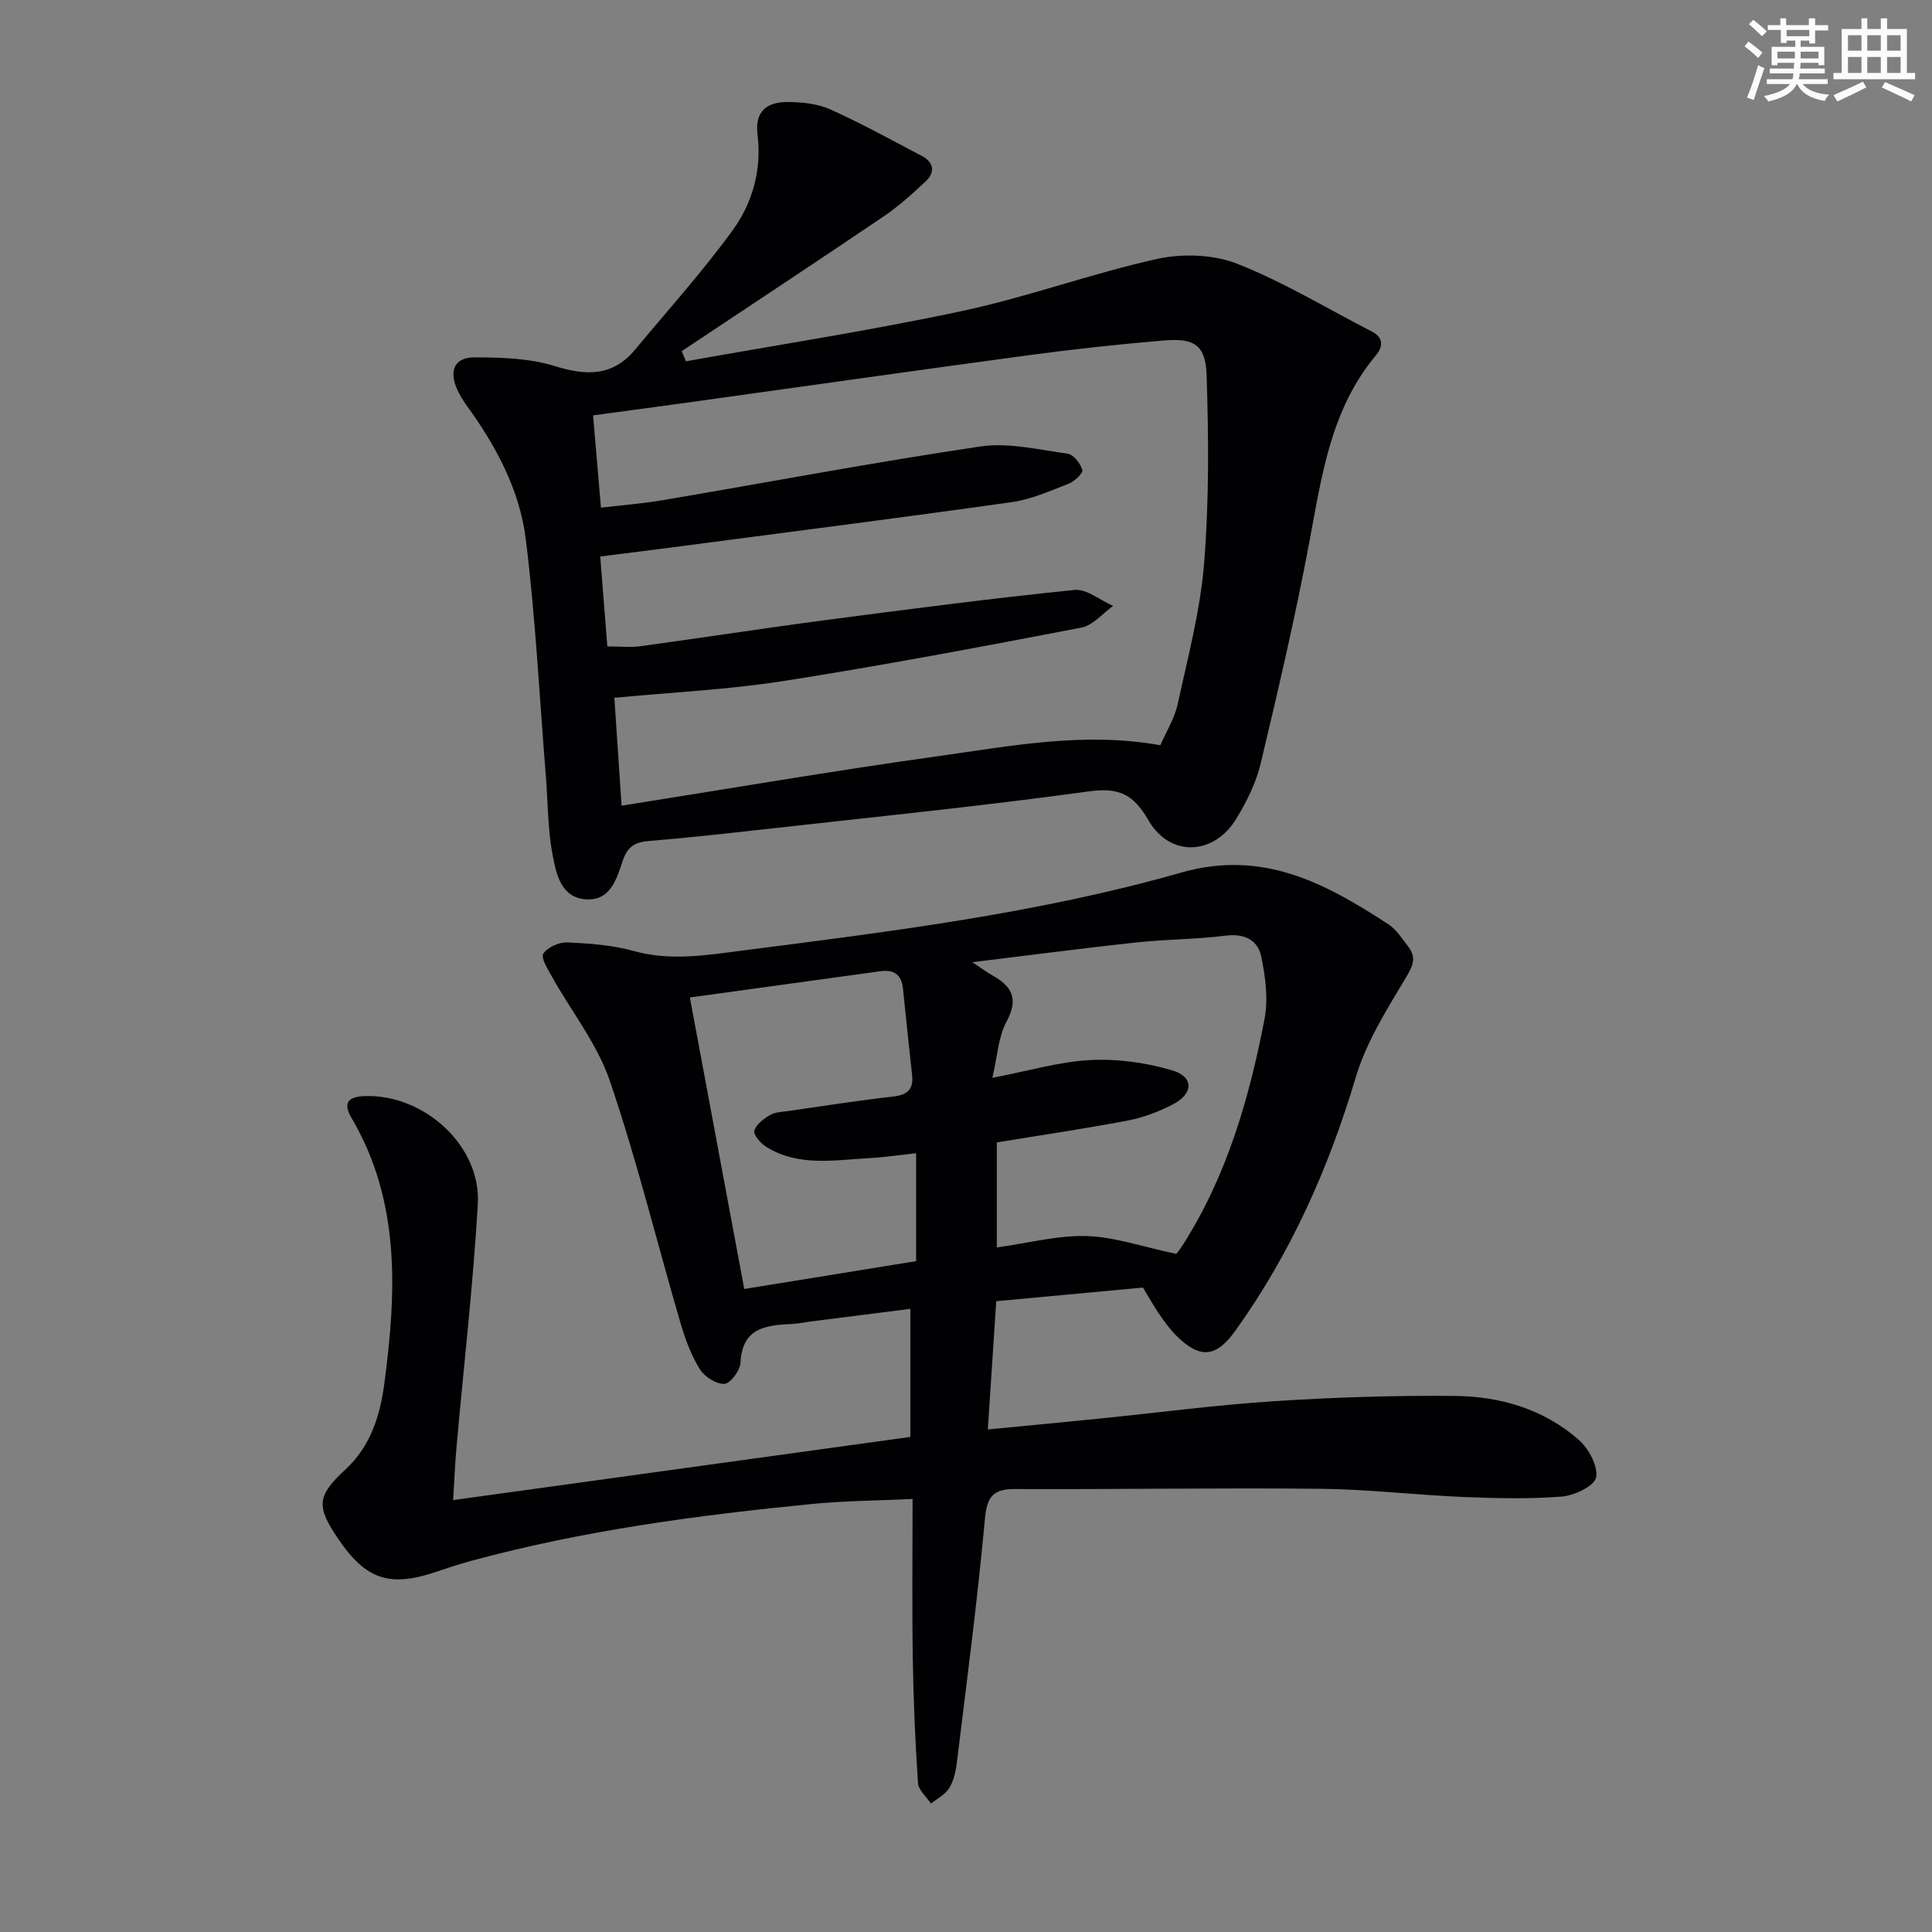 <svg enable-background="new 0 0 400 400" viewBox="0 0 400 400" xmlns="http://www.w3.org/2000/svg"><rect x="0" y="0" width="400" height="400" fill="#808080" stroke="none"/><path d="m236.64 266.58c-10.03.93-20.07 1.86-30.38 2.82-.57 8.77-1.13 17.31-1.74 26.55 7.92-.77 15.45-1.47 22.97-2.23 12.07-1.22 24.11-2.82 36.2-3.61 12.44-.81 24.93-1.21 37.39-1.1 9.47.08 18.52 2.7 25.8 9.11 2.05 1.81 4.02 5.46 3.57 7.78-.35 1.77-4.51 3.74-7.1 3.95-6.79.53-13.66.36-20.47.08-9.8-.41-19.57-1.59-29.37-1.69-21.12-.22-42.24.14-63.36.05-4.69-.02-5.83 1.7-6.25 6.34-1.54 16.84-3.76 33.63-5.81 50.42-.22 1.78-.66 3.69-1.58 5.18-.83 1.32-2.47 2.14-3.76 3.18-.93-1.41-2.59-2.77-2.69-4.23-.58-8.62-.95-17.27-1.08-25.91-.17-10.79-.04-21.59-.04-32.92-7.34.34-14.1.37-20.8 1.03-23.81 2.34-47.5 5.5-70.66 11.8-2.4.65-4.78 1.44-7.14 2.24-9.66 3.28-14.58 1.64-20.3-6.79-4.61-6.79-4.47-8.9 1.55-14.46 5.24-4.84 7.14-11.31 8-17.85 2.47-18.79 3.37-37.53-6.79-54.83-1.87-3.19-.75-4.46 2.83-4.56 12.22-.36 24.01 10.32 23.3 22.38-.98 16.74-2.91 33.42-4.4 50.13-.31 3.46-.45 6.93-.72 11.14 31.81-4.39 63.09-8.71 94.67-13.08 0-8.71 0-17.28 0-26.52-7.06.9-13.91 1.77-20.76 2.64-1.15.15-2.29.4-3.45.47-5.41.29-10.61.57-10.96 8.07-.08 1.6-2.12 4.31-3.33 4.36-1.71.07-4.14-1.49-5.1-3.06-1.79-2.9-3.02-6.23-3.99-9.53-4.88-16.71-9.02-33.66-14.62-50.12-2.61-7.67-7.97-14.4-12-21.61-.86-1.53-2.34-3.93-1.79-4.75.9-1.34 3.27-2.41 4.97-2.33 4.62.2 9.36.55 13.78 1.78 7.5 2.09 14.83.89 22.2-.06 30.63-3.94 61.36-7.7 91.12-16.18 16.95-4.83 29.91 2.23 42.95 10.74 1.61 1.05 2.73 2.89 3.96 4.45 1.6 2.03 1.37 3.61-.11 6.09-4.04 6.77-8.44 13.67-10.66 21.12-5.61 18.84-13.46 36.44-24.9 52.42-3.99 5.58-7.3 5.92-12.18 1.12-1.41-1.39-2.58-3.04-3.71-4.68-1.12-1.65-2.08-3.41-3.26-5.34zm6.88-6.98c-.15.19.62-.68 1.24-1.65 9.21-14.36 13.86-30.43 17.04-46.94.8-4.16.2-8.8-.69-13.02-.7-3.32-3.42-4.77-7.3-4.28-6.08.78-12.26.74-18.36 1.39-10.94 1.18-21.86 2.62-34.13 4.11 2.17 1.44 3.04 2.12 4 2.65 4.06 2.24 5.69 4.8 3.09 9.62-1.75 3.24-1.92 7.34-2.95 11.67 7.64-1.46 13.95-3.36 20.33-3.68 5.63-.28 11.54.54 16.95 2.15 4.46 1.33 4.36 4.82.11 7.02-2.91 1.51-6.11 2.74-9.33 3.35-9.05 1.72-18.18 3.06-27.14 4.54v21.74c6.5-.9 12.58-2.53 18.61-2.36 5.82.19 11.58 2.23 18.53 3.69zm-100.69-53.08c3.84 20.56 7.53 40.35 11.26 60.35 11.94-1.93 23.83-3.86 35.58-5.76 0-7.69 0-14.78 0-22.35-3.49.38-6.59.85-9.71 1.02-7.25.38-14.68 1.84-21.38-2.38-1.13-.71-2.64-2.48-2.4-3.3.37-1.31 1.94-2.48 3.26-3.25 1.09-.63 2.55-.65 3.87-.84 7.22-1.04 14.43-2.17 21.67-2.99 2.95-.34 4.18-1.52 3.86-4.45-.66-5.93-1.28-11.87-1.88-17.81-.29-2.88-1.75-4.08-4.66-3.68-13.29 1.84-26.58 3.66-39.47 5.44z" fill="#010103"/><path d="m142.03 74.8c19.09-3.42 38.28-6.37 57.24-10.43 13.58-2.9 26.74-7.76 40.3-10.76 5.26-1.16 11.65-.95 16.59 1 9.64 3.8 18.62 9.28 27.89 14.04 2.51 1.29 2.24 3.22.82 4.91-9.43 11.28-11.24 25.14-13.83 38.9-2.88 15.31-6.42 30.5-10.04 45.65-.95 3.97-2.88 7.84-5.01 11.36-4.63 7.65-13.74 8.09-18.21.37-3.13-5.41-6.08-6.85-12.35-5.99-22.87 3.14-45.85 5.44-68.8 8.02-7.43.83-14.87 1.64-22.32 2.25-2.82.23-4.39 1.14-5.37 4.06-1.23 3.67-2.51 8.32-7.56 8.02-5.26-.31-6.22-5.28-6.96-9.16-1.03-5.35-.97-10.9-1.41-16.37-1.32-16.37-2.13-32.8-4.16-49.09-1.26-10.14-6.15-19.25-12.2-27.58-.78-1.07-1.49-2.22-2.02-3.43-1.71-3.85-.51-6.59 3.59-6.58 5.57.01 11.4.17 16.64 1.8 6.57 2.05 12.01 2.15 16.63-3.41 6.79-8.16 13.92-16.09 20.16-24.65 4.15-5.69 6.09-12.59 5.19-19.86-.61-4.91 2.03-6.78 6.26-6.75 2.94.02 6.13.33 8.76 1.51 6.48 2.91 12.73 6.36 19.02 9.67 2.5 1.32 2.75 3.38.78 5.24-2.76 2.6-5.61 5.17-8.74 7.29-13.87 9.38-27.85 18.6-41.78 27.88.28.69.59 1.39.89 2.09zm-16.29 59.03c2.59 0 4.77.25 6.88-.04 12.66-1.73 25.3-3.7 37.97-5.36 17.26-2.27 34.53-4.52 51.84-6.29 2.54-.26 5.35 2.14 8.03 3.31-2.18 1.55-4.18 4.03-6.56 4.49-20.52 3.94-41.06 7.82-61.7 11.06-11.43 1.79-23.05 2.33-35 3.47.5 7.43.98 14.59 1.49 22.34 22.3-3.52 43.86-7.24 65.52-10.25 15.07-2.1 30.17-5.1 46.02-2.27 1.21-2.78 2.95-5.53 3.6-8.52 2.11-9.7 4.69-19.42 5.48-29.26 1.03-12.86.92-25.86.51-38.78-.2-6.32-2.55-7.77-8.86-7.24-9.26.78-18.52 1.78-27.73 3.02-23.19 3.12-46.36 6.43-69.54 9.65-6.83.95-13.66 1.86-20.9 2.84.57 6.68 1.09 12.72 1.63 19.11 4.64-.55 8.77-.87 12.84-1.56 21.9-3.72 43.74-7.85 65.7-11.11 5.85-.87 12.1.67 18.11 1.5 1.2.17 2.63 2.02 3.01 3.36.19.66-1.61 2.37-2.81 2.84-3.85 1.5-7.75 3.25-11.78 3.82-22.84 3.22-45.72 6.13-68.59 9.14-5.52.73-11.05 1.41-16.63 2.12.51 6.63.98 12.55 1.47 18.61z" fill="#010103"/><g fill="#fbfcfa"><path d="m361.2 9.6.8-1c.9.7 1.9 1.4 2.9 2.3l-.9 1.1c-1-1-2-1.8-2.8-2.4zm.5 10.6c.9-2.1 1.6-4.3 2.3-6.7.4.2.8.4 1.3.6-.7 2.1-1.5 4.3-2.2 6.6zm.4-15.2.9-.9c1 .8 2 1.6 2.8 2.4l-1 1c-.9-.9-1.8-1.7-2.7-2.5zm12.5-1.2h1.2v1.4h2.7v1.1h-2.7v2.7h-1.2v-.6h-1.8v1.3h4.9v3.8h-1.2v-.5h-3.7c0 .4-.1.9-.1 1.2h5.1v1h-5.2c0 .5-.1.9-.2 1.2h6v1h-5.2c1.1 1.3 2.9 2 5.5 2.2-.4.4-.7.8-.9 1.3-2.9-.5-4.8-1.6-5.7-3.5h-.1c-.8 1.7-2.7 2.9-5.9 3.6-.2-.4-.6-.8-.9-1.1 2.8-.6 4.6-1.4 5.4-2.5h-4.8v-1h5.3c.1-.3.2-.7.2-1.2h-4.9v-1h5c0-.4 0-.8.1-1.2h-3.5v.5h-1.2v-3.8h4.9v-1.3h-1.8v.5h-1.2v-2.7h-2.7v-1h2.6v-1.4h1.2v1.4h4.7v-1.4zm-6.6 8.3h3.6c0-.4 0-.9 0-1.4h-3.6zm1.9-4.6h4.7v-1.3h-4.7zm6.6 3.2h-3.7v1.4h3.7z"/><path d="m385.3 3.8h1.3v2.2h2.8v-2.2h1.3v2.2h4.1v9.1h1.7v1.3h-16.9v-1.3h1.7v-9.1h4.1v-2.2zm.4 13.1.7 1.2c-1.8.9-3.8 1.9-6 2.9-.2-.4-.5-.8-.8-1.3 2.3-1 4.3-1.9 6.1-2.8zm-3.1-6.4h2.8v-3.2h-2.8zm0 4.6h2.8v-3.3h-2.8zm4-4.6h2.8v-3.2h-2.8zm0 4.6h2.8v-3.3h-2.8zm3.7 1.9c2.1.9 4.1 1.8 6.1 2.7l-.7 1.3c-2.2-1.1-4.2-2-6.1-2.9zm3.2-9.7h-2.8v3.2h2.8zm-2.8 7.8h2.8v-3.3h-2.8z"/></g></svg>
